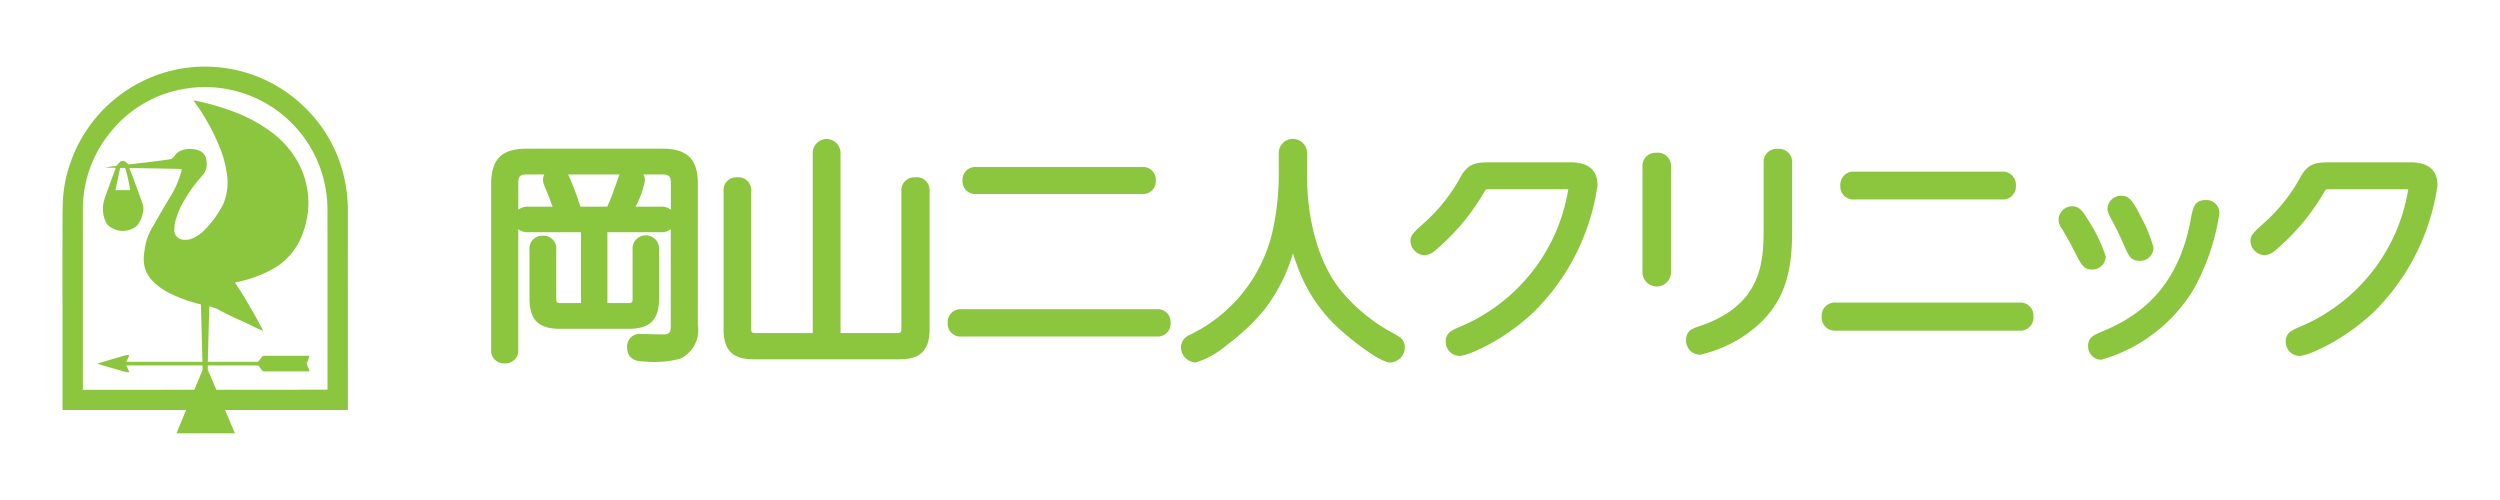 <svg xmlns="http://www.w3.org/2000/svg" xmlns:xlink="http://www.w3.org/1999/xlink" width="486.047" height="97.209" viewBox="0 0 486.047 97.209"><defs><clipPath id="a"><path d="M0,0H486.047V97.209H0Z" transform="translate(0 0)" fill="#8cc63f"></path></clipPath></defs><g clip-path="url(#a)"><g transform="translate(12.148 12.946)"><path d="M210.416,175.188a28.818,28.818,0,0,0-.525-5.7,27.42,27.42,0,0,0-8.749-15.391,27.659,27.659,0,0,0-24.842-6.355,27.819,27.819,0,0,0-19.833,17.984,26,26,0,0,0-1.475,7.7c-.061,1.944-.053,3.874-.056,5.813q-.012,8.09,0,16.181V213.77h24.02l-1.866,4.532h11.374l-1.932-4.532h23.889C210.416,201.07,210.414,187.893,210.416,175.188Zm-3.961,34.626-21.612.019-1.677-3.935.019-.787h9.5a.54.54,0,0,1,.51.243c.141.211.318.4.45.615a.6.6,0,0,0,.6.294c1.115-.015,2.233,0,3.349,0h5.361a2.187,2.187,0,0,0-.066-.277q-.176-.464-.377-.919a.688.688,0,0,1,0-.651c.139-.287.243-.586.36-.882.032-.08.049-.165.087-.3h-8.742a.605.605,0,0,0-.593.309c-.131.216-.311.4-.452.615a.5.5,0,0,1-.486.243h-9.5l.282-10.788.365.078,1.266.464.365.2c1.375.79,2.958,1.485,4.4,2.143,1.05.486,2.083.992,3.128,1.485a7.693,7.693,0,0,0,.96.382c-.817-1.614-1.7-3.176-2.608-4.732s-1.815-3.123-2.89-4.632c.134-.034.243-.068.343-.09a24.717,24.717,0,0,0,6.508-2.284,12.844,12.844,0,0,0,6.515-7.723,16.407,16.407,0,0,0-1.108-13.315,18.3,18.3,0,0,0-5.281-5.944,29.893,29.893,0,0,0-7.577-4.01,51.059,51.059,0,0,0-7.2-2.044,2.6,2.6,0,0,0-.27-.019c.095.139.163.243.243.343a41,41,0,0,1,5,9.113,21.079,21.079,0,0,1,1.227,4.564,11.008,11.008,0,0,1-.486,5.684,5.928,5.928,0,0,1-.326.729,20.628,20.628,0,0,1-3.456,4.732,7.622,7.622,0,0,1-2.187,1.57,3.568,3.568,0,0,1-2,.352,1.823,1.823,0,0,1-1.718-1.93,7.381,7.381,0,0,1,.486-2.615,15.045,15.045,0,0,1,1.458-3.145c.224-.355.445-.712.656-1.074a24.722,24.722,0,0,1,2.459-3.254c.139-.168.265-.345.416-.5a3.2,3.2,0,0,0,.809-2.357,3.441,3.441,0,0,0-.068-.683,2.272,2.272,0,0,0-1.723-1.886,5.2,5.2,0,0,0-2.634-.063,2.846,2.846,0,0,0-1.815,1.215,1.436,1.436,0,0,1-1.021.671q-1.072.163-2.146.3c-1.4.175-2.795.338-4.192.505l-1.6.185c-.211-.182-.362-.321-.52-.447a.831.831,0,0,0-1.174,0,2.6,2.6,0,0,0-.45.513.527.527,0,0,1-.43.243,15.512,15.512,0,0,0-1.922.3l2.017.053-.148.408c-.627,1.7-1.259,3.415-1.879,5.125-.121.333-.2.683-.3,1.028a6.1,6.1,0,0,0,.326,3.815,2.27,2.27,0,0,0,.882,1.077,4.27,4.27,0,0,0,5.147-.119.9.9,0,0,0,.207-.221,6.014,6.014,0,0,0,1.1-2.656,3.337,3.337,0,0,0-.16-1.619q-.9-2.476-1.82-4.943c-.224-.608-.467-1.215-.715-1.847.1,0,.175-.022.243-.019l9.437.165h.075c.4.019.486.1.362.486a19.442,19.442,0,0,1-1.944,4.593c-.523.843-1.038,1.7-1.538,2.547-.778,1.329-1.529,2.673-2.311,4a11.025,11.025,0,0,0-1.356,4.185,8.878,8.878,0,0,0-.095,2.78,6.231,6.231,0,0,0,1.738,3.293,12.136,12.136,0,0,0,3.529,2.43,28.089,28.089,0,0,0,5.777,2.039l.292,11.152H167.353v-.024l.588-1.256a1.749,1.749,0,0,0-.374-.034,4.777,4.777,0,0,0-.668.139q-2.445.71-4.89,1.429c-.083.024-.165.058-.3.1.131.053.216.095.3.119q2.445.729,4.89,1.429a5.19,5.19,0,0,0,.632.131,3.066,3.066,0,0,0,.42,0l-.608-1.31h14.812l.022.826-1.606,3.888-21.683.019V175.028a23.525,23.525,0,0,1,5.41-15.31,23.175,23.175,0,0,1,13.634-8.263,23.808,23.808,0,0,1,28.149,19.2,25.583,25.583,0,0,1,.369,4.566c0,11.359.007,23.245.007,34.594Zm-38.364-38.791h-2.86l.9-4.314h1a37.777,37.777,0,0,1,.967,4.314Z" transform="translate(-154.93 -147)" fill="#8cc63f"></path><g transform="translate(83.333 14.046)"><path d="M33.237.782H6.978C2.025.782.006,2.8.006,7.754V39.848a2.476,2.476,0,0,0,2.639,2.673,2.493,2.493,0,0,0,2.639-2.673v-23.4a2.88,2.88,0,0,0,1.828.578H17.47V30.8H13.564c-.78,0-.9-.114-.9-.9V20.44a2.472,2.472,0,0,0-2.6-2.727,2.469,2.469,0,0,0-2.6,2.727v9.5c0,4.112,1.755,5.864,5.864,5.864H26.78c4.112,0,5.867-1.755,5.867-5.864v-9.5a2.583,2.583,0,1,0-5.145,0V29.9c0,.783-.117.9-.9.9H22.61V17.023H33.06a2.8,2.8,0,0,0,1.871-.6V35.252c0,1.324-.306,1.648-1.555,1.648l-1.643-.034c-1.677-.039-2.4-.053-2.518-.053a2.43,2.43,0,0,0-2.773,2.6c0,1.018.4,2.727,3.082,2.727a20.735,20.735,0,0,0,7.048-.462H36.6a6.076,6.076,0,0,0,3.6-6.5V7.769c.01-4.967-2.01-6.987-6.96-6.987ZM24.656,6.615c-.659,1.9-1.283,3.7-2.078,5.449h-5.21A57.648,57.648,0,0,0,15.1,6.075C15.071,6,15.03,5.9,14.974,5.8h10a5.189,5.189,0,0,0-.313.8ZM5.282,7.5c0-1.344.34-1.7,1.65-1.7h3.417a2.25,2.25,0,0,0-.265,1.074,2.853,2.853,0,0,0,.243,1.03l.061.165.039.1c.574,1.368,1.079,2.656,1.529,3.888H7.119a2.851,2.851,0,0,0-1.828.588ZM33.06,12.063H28.085a17.726,17.726,0,0,0,1.823-5.1A2.311,2.311,0,0,0,29.6,5.8h3.645c1.346,0,1.7.35,1.7,1.7v5.159a2.8,2.8,0,0,0-1.881-.6Z" transform="translate(0.002 1.129)" fill="#8cc63f"></path><path d="M55.846,7.477A2.513,2.513,0,0,0,53.172,10.2V36.861c0,.78-.119.9-.9.9H41.337V2.73a2.7,2.7,0,1,0-5.4,0V37.757H24.87c-.78,0-.9-.117-.9-.9v-26.7A2.484,2.484,0,0,0,21.2,7.484a2.45,2.45,0,0,0-2.6,2.673V36.992c0,4.112,1.742,5.867,5.833,5.867H52.818c4.08,0,5.833-1.755,5.833-5.867V10.2a2.5,2.5,0,0,0-2.8-2.724Z" transform="translate(26.596 0.004)" fill="#8cc63f"></path><path d="M77.141,13.632H39.253a2.513,2.513,0,0,0-2.727,2.673,2.491,2.491,0,0,0,2.727,2.639H77.141a2.513,2.513,0,0,0,2.727-2.673,2.491,2.491,0,0,0-2.727-2.639Z" transform="translate(52.239 19.491)" fill="#8cc63f"></path><path d="M40.389,7.494H72.617A2.467,2.467,0,0,0,75.29,4.855a2.459,2.459,0,0,0-2.673-2.6H40.389A2.467,2.467,0,0,0,37.716,4.9a2.457,2.457,0,0,0,2.673,2.6Z" transform="translate(53.939 3.229)" fill="#8cc63f"></path><path d="M97.546,38.357c-.27-.185-.841-.51-1.84-1.062l-.389-.216a33.97,33.97,0,0,1-9.084-7.721C82.075,24.21,79.691,16.04,79.691,6.941V2.785a2.752,2.752,0,1,0-5.5,0V6.941a50.563,50.563,0,0,1-.972,9.847A29.678,29.678,0,0,1,56.8,38.072a2.613,2.613,0,0,0-1.614,2.292A3,3,0,0,0,58.05,43.4a17.011,17.011,0,0,0,6.02-3.371,41.773,41.773,0,0,0,7.33-6.892A33.608,33.608,0,0,0,76.957,22.2c.211.671.457,1.383.729,2.134a30.363,30.363,0,0,0,8.457,12.7c2.365,2.153,7.813,6.377,9.7,6.377a2.953,2.953,0,0,0,2.86-2.992,2.413,2.413,0,0,0-1.154-2.061Z" transform="translate(78.939 0.083)" fill="#8cc63f"></path><path d="M104.62,1.874H89.552c-2.931,0-4.545,0-6.076,2.493l-.034.058A33.269,33.269,0,0,1,76.3,13.561l-.226.2c-2.044,1.866-2.53,2.309-2.53,3.439a2.839,2.839,0,0,0,2.727,2.729,3.465,3.465,0,0,0,2.187-1A43.328,43.328,0,0,0,87.7,7.967a8.847,8.847,0,0,1,.53-.841,2.294,2.294,0,0,1,.3-.015h15.694a35.438,35.438,0,0,1-2.741,9.028,35.136,35.136,0,0,1-17.826,17.5c-2.163.9-3.249,1.354-3.249,3.106a2.71,2.71,0,0,0,2.639,2.773c1.633,0,8.547-2.916,14.54-8.61A43.117,43.117,0,0,0,109.908,6.329C109.91,3.371,108.131,1.874,104.62,1.874Z" transform="translate(105.198 2.691)" fill="#8cc63f"></path><path d="M94.84,1.118a2.532,2.532,0,0,0-2.727,2.727v20.38a2.773,2.773,0,1,0,5.541,0V3.844A2.547,2.547,0,0,0,94.84,1.118Z" transform="translate(131.737 1.588)" fill="#8cc63f"></path><path d="M113.394.808a2.532,2.532,0,0,0-2.727,2.727v12.38c0,6.416,0,15.2-12.5,19.364l-.141.049c-1.2.411-2.43.838-2.43,2.647a2.746,2.746,0,0,0,2.673,2.86,25.275,25.275,0,0,0,10.207-4.86c7.142-5.628,7.74-12.846,7.74-19.755V3.53A2.571,2.571,0,0,0,113.394.808Z" transform="translate(136.732 1.147)" fill="#8cc63f"></path><path d="M110.708,8.036h28.6a2.547,2.547,0,0,0,2.77-2.77,2.537,2.537,0,0,0-2.77-2.639h-28.6a2.547,2.547,0,0,0-2.77,2.727,2.532,2.532,0,0,0,2.77,2.683Z" transform="translate(154.371 3.751)" fill="#8cc63f"></path><path d="M144.852,13.1H109.217a2.554,2.554,0,0,0-2.77,2.727,2.554,2.554,0,0,0,2.77,2.727h35.632a2.547,2.547,0,0,0,2.77-2.77,2.532,2.532,0,0,0-2.768-2.683Z" transform="translate(152.241 18.737)" fill="#8cc63f"></path><path d="M130.491,9.93c.43.814,1.077,2.046,2.3,4.86.634,1.4,1.091,2.416,2.736,2.416a2.586,2.586,0,0,0,2.727-2.549,26.475,26.475,0,0,0-2.362-5.85c-1.5-2.955-2.229-4.26-3.857-4.26A2.647,2.647,0,0,0,129.307,7.1c0,.474.177,1.03,1.142,2.746Z" transform="translate(184.946 6.512)" fill="#8cc63f"></path><path d="M150.6,4.9c-2.187,0-2.479,1.565-2.843,3.546l-.036.207c-2.029,10.846-7.422,17.741-16.98,21.69-1.922.8-2.982,1.249-2.982,2.928a2.591,2.591,0,0,0,2.552,2.673A30.925,30.925,0,0,0,148.126,22.5a43.43,43.43,0,0,0,5.155-15.007A2.5,2.5,0,0,0,150.6,4.9Z" transform="translate(182.725 7.006)" fill="#8cc63f"></path><path d="M134.563,15.136a30.137,30.137,0,0,0-3.4-7.048c-.972-1.568-1.662-2.7-3.094-2.7a2.673,2.673,0,0,0-2.673,2.593,3.145,3.145,0,0,0,.654,1.8c.656,1.079,1.286,2.141,2.326,4.18,1.417,2.79,1.9,3.728,3.461,3.728a2.586,2.586,0,0,0,2.729-2.557Z" transform="translate(179.349 7.717)" fill="#8cc63f"></path><path d="M171.815,1.874H156.748c-2.931,0-4.545,0-6.076,2.493l-.034.058a33.241,33.241,0,0,1-7.138,9.135l-.224.2c-2.044,1.866-2.53,2.309-2.53,3.439a2.839,2.839,0,0,0,2.727,2.729,3.468,3.468,0,0,0,2.187-1A43.341,43.341,0,0,0,154.9,7.967a9.239,9.239,0,0,1,.53-.841,2.331,2.331,0,0,1,.3-.015h15.694a35.406,35.406,0,0,1-2.741,9.028,35.141,35.141,0,0,1-17.826,17.5c-2.163.9-3.249,1.354-3.249,3.106a2.71,2.71,0,0,0,2.639,2.773c1.633,0,8.547-2.916,14.54-8.61A43.122,43.122,0,0,0,177.106,6.329c0-2.958-1.779-4.455-5.291-4.455Z" transform="translate(201.308 2.691)" fill="#8cc63f"></path></g></g></g></svg>